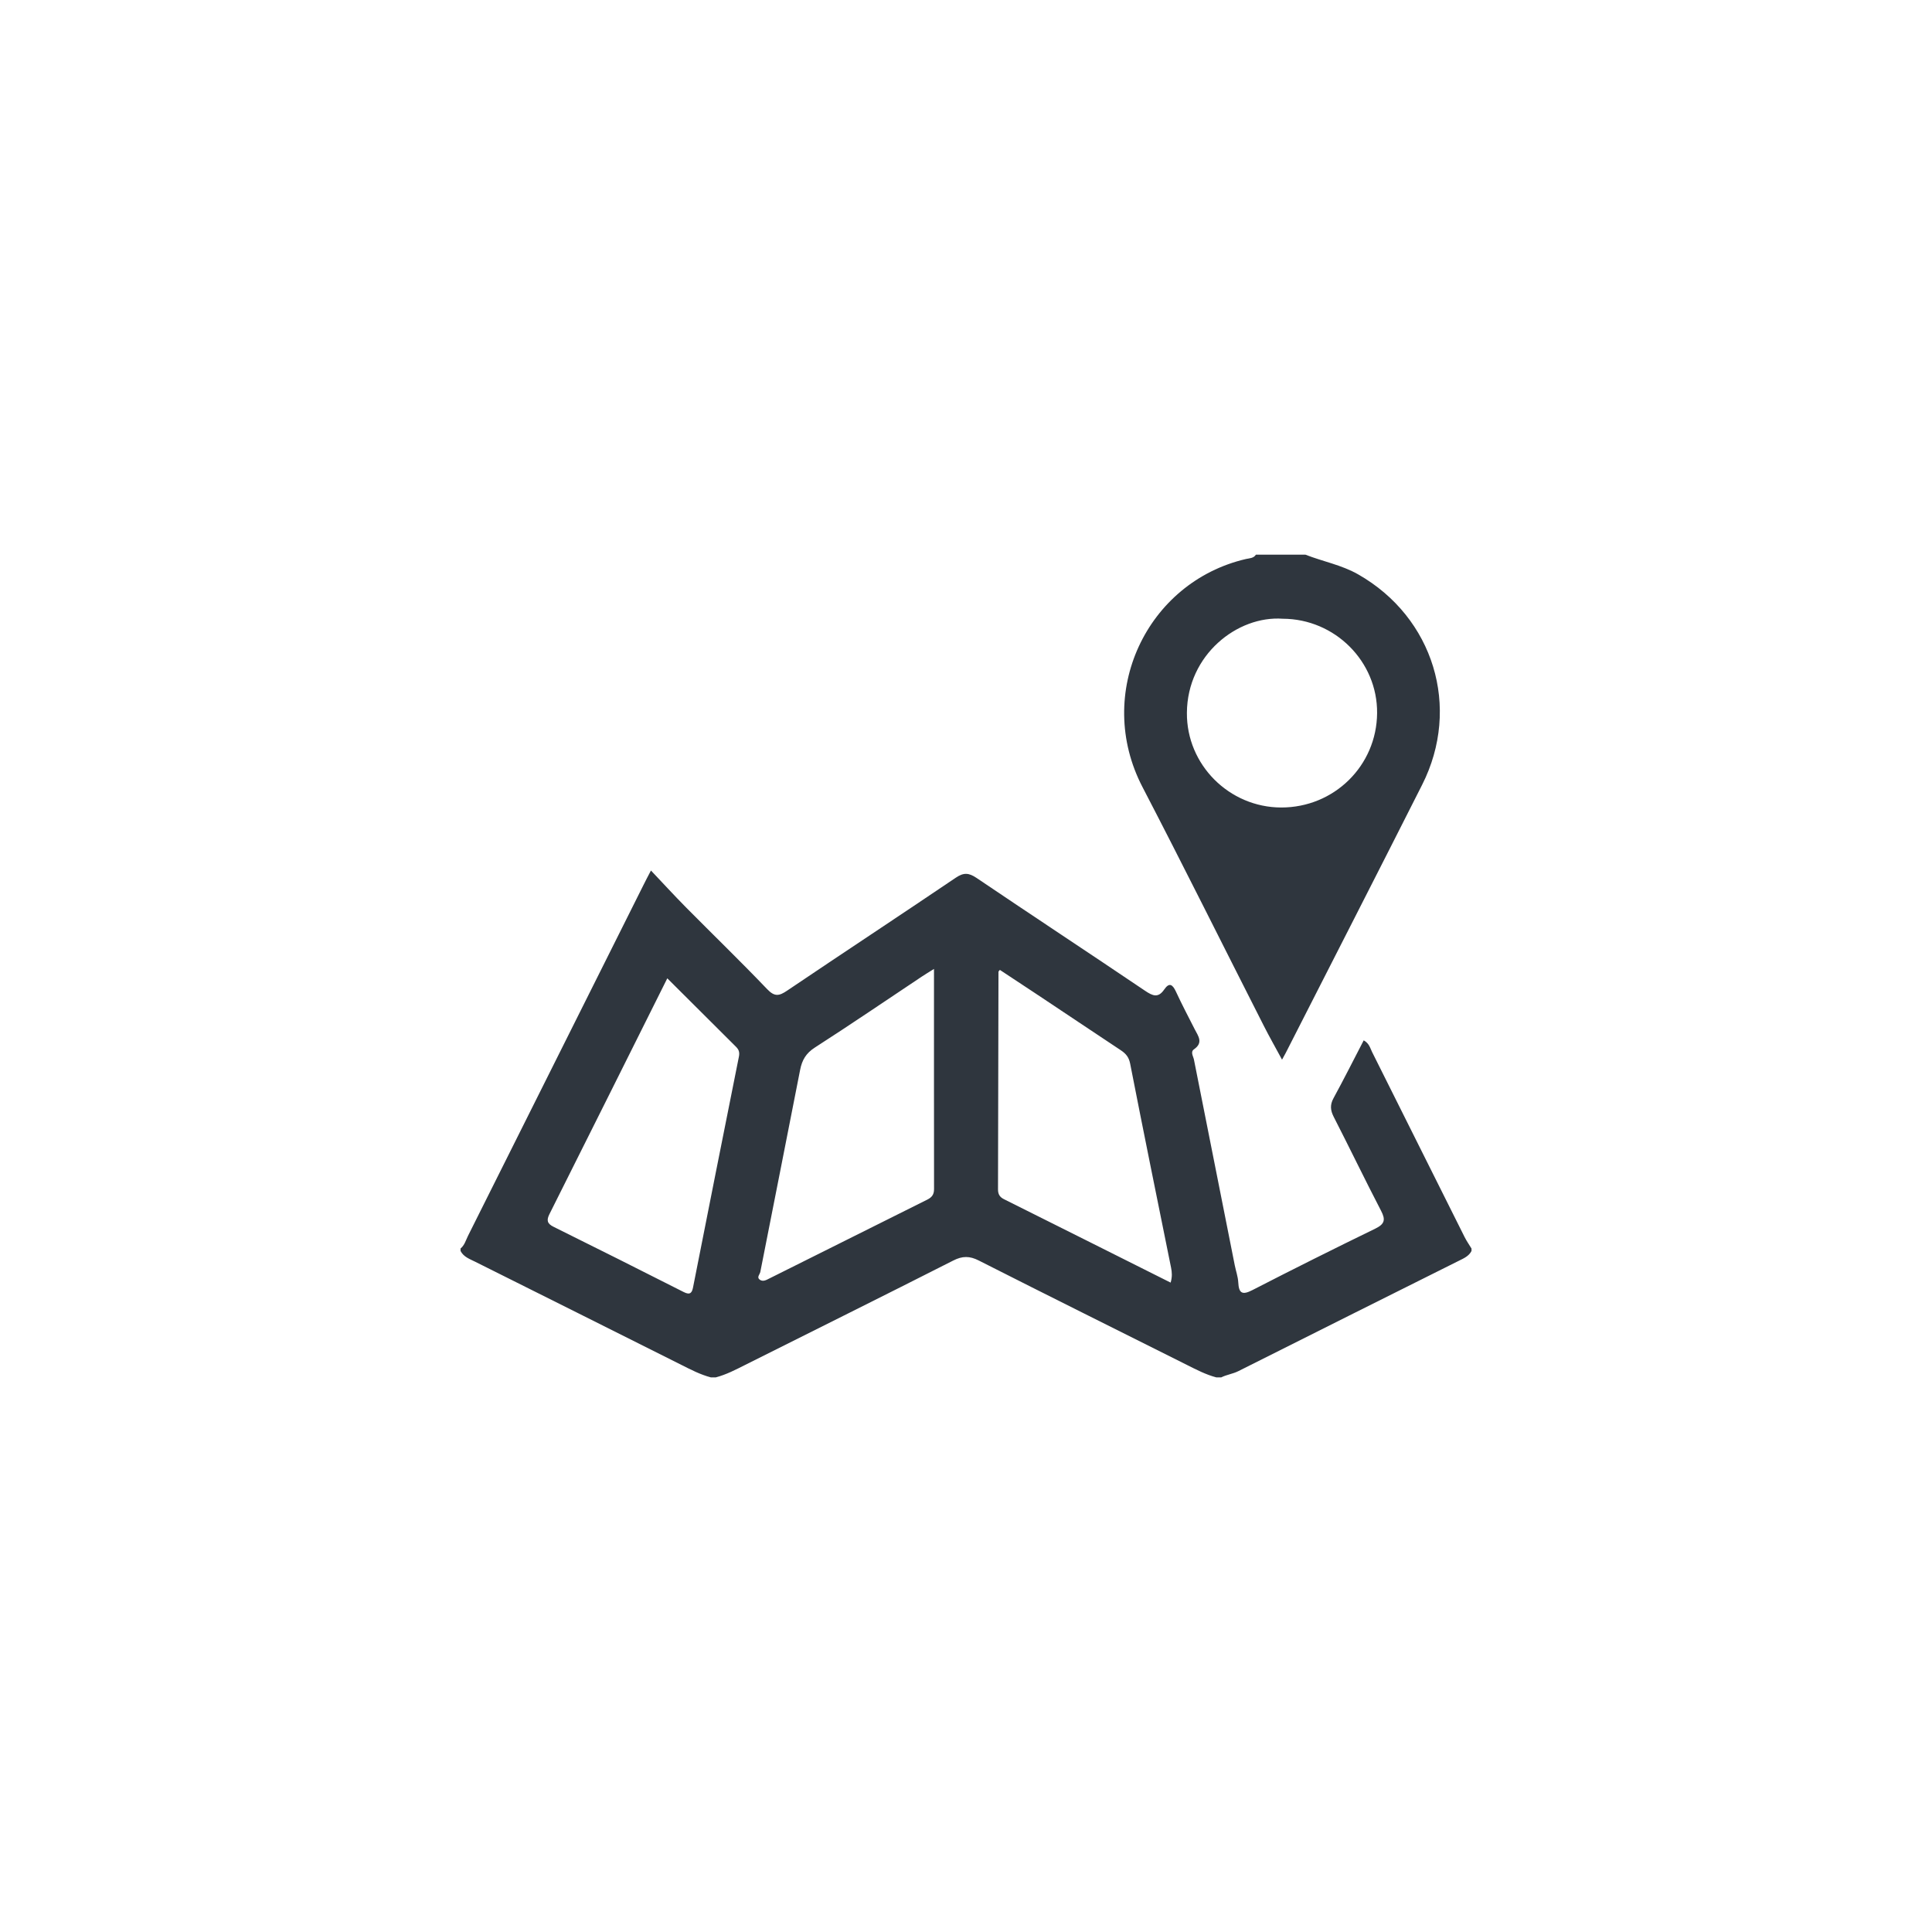 <?xml version="1.0" encoding="utf-8"?>
<!-- Generator: Adobe Illustrator 16.0.0, SVG Export Plug-In . SVG Version: 6.00 Build 0)  -->
<!DOCTYPE svg PUBLIC "-//W3C//DTD SVG 1.1//EN" "http://www.w3.org/Graphics/SVG/1.1/DTD/svg11.dtd">
<svg version="1.1" id="Layer_1" xmlns="http://www.w3.org/2000/svg" xmlns:xlink="http://www.w3.org/1999/xlink" x="0px" y="0px"
	 width="74px" height="74px" viewBox="0 0 74 74" enable-background="new 0 0 74 74" xml:space="preserve">
<g id="Vc4bA2_1_">
	<g>
		<path fill-rule="evenodd" clip-rule="evenodd" fill="#2F363E" d="M56.096,47.379c-1.182-2.36-2.359-4.723-3.541-7.083
			c-0.074-0.147-0.107-0.331-0.322-0.448c-0.387,0.746-0.76,1.488-1.158,2.218c-0.137,0.253-0.119,0.46,0.008,0.709
			c0.613,1.197,1.195,2.407,1.814,3.599c0.182,0.348,0.139,0.51-0.221,0.686c-1.578,0.768-3.146,1.551-4.707,2.354
			c-0.396,0.204-0.52,0.116-0.541-0.3c-0.012-0.217-0.09-0.431-0.133-0.646c-0.521-2.627-1.045-5.252-1.564-7.881
			c-0.025-0.128-0.146-0.294,0.002-0.397c0.367-0.256,0.16-0.508,0.025-0.771c-0.244-0.479-0.494-0.955-0.719-1.442
			c-0.127-0.272-0.254-0.358-0.447-0.077c-0.23,0.336-0.439,0.247-0.732,0.05c-2.146-1.449-4.311-2.873-6.458-4.324
			c-0.294-0.197-0.489-0.213-0.791-0.009c-2.146,1.451-4.312,2.876-6.458,4.324c-0.308,0.209-0.482,0.248-0.772-0.057
			c-1.016-1.063-2.074-2.086-3.108-3.131c-0.443-0.448-0.869-0.914-1.34-1.41c-0.128,0.246-0.209,0.396-0.284,0.55
			c-2.242,4.481-4.48,8.963-6.724,13.444c-0.083,0.168-0.131,0.358-0.285,0.484c0,0.031,0,0.062,0,0.094
			c0.119,0.23,0.351,0.308,0.561,0.413c2.634,1.316,5.271,2.633,7.902,3.953c0.364,0.184,0.726,0.371,1.124,0.476
			c0.062,0,0.125,0,0.189,0c0.398-0.104,0.761-0.294,1.127-0.478c2.658-1.332,5.321-2.654,7.972-3.999
			c0.347-0.177,0.626-0.177,0.973,0c2.652,1.345,5.314,2.667,7.972,3.999c0.365,0.183,0.729,0.373,1.127,0.478
			c0.062,0,0.127,0,0.189,0c0.211-0.106,0.447-0.133,0.66-0.241c2.814-1.415,5.633-2.822,8.451-4.23
			c0.184-0.091,0.373-0.173,0.475-0.37c0-0.031,0-0.062,0-0.094C56.271,47.673,56.172,47.531,56.096,47.379z M28.302,40.471
			c-0.593,2.945-1.173,5.894-1.757,8.84c-0.04,0.2-0.108,0.303-0.35,0.181c-1.66-0.843-3.326-1.676-4.995-2.504
			c-0.242-0.12-0.273-0.248-0.156-0.483c1.5-2.991,2.992-5.983,4.515-9.033c0.912,0.909,1.77,1.767,2.632,2.623
			C28.299,40.202,28.335,40.304,28.302,40.471z M35.516,45.949c-2.021,1.006-4.04,2.017-6.061,3.026
			c-0.115,0.06-0.238,0.124-0.354,0.04c-0.128-0.091,0.002-0.201,0.021-0.298c0.507-2.579,1.021-5.158,1.524-7.736
			c0.073-0.376,0.224-0.639,0.564-0.857c1.381-0.888,2.737-1.812,4.103-2.722c0.129-0.085,0.261-0.165,0.461-0.29
			c0,2.874-0.002,5.654,0.002,8.436C35.776,45.752,35.692,45.861,35.516,45.949z M44.838,49.127c-2.156-1.08-4.27-2.141-6.387-3.197
			c-0.162-0.081-0.225-0.193-0.225-0.372c0.006-2.78,0.012-5.56,0.018-8.338c0-0.013,0.016-0.022,0.053-0.071
			c0.453,0.298,0.908,0.598,1.363,0.9c1.092,0.726,2.178,1.455,3.27,2.178c0.189,0.127,0.307,0.258,0.357,0.511
			c0.51,2.608,1.041,5.213,1.568,7.819C44.889,48.728,44.904,48.9,44.838,49.127z"/>
		<path fill-rule="evenodd" clip-rule="evenodd" fill="#2F363E" d="M52.021,22c-0.637-0.363-1.352-0.492-2.02-0.755
			c-0.633,0-1.264,0-1.896,0c-0.088,0.14-0.25,0.137-0.377,0.165c-3.805,0.879-5.836,5.152-3.965,8.742
			c1.574,3.027,3.092,6.088,4.639,9.13c0.217,0.429,0.455,0.846,0.703,1.306c0.064-0.117,0.105-0.186,0.139-0.254
			c1.744-3.423,3.494-6.843,5.225-10.27C55.973,27.094,54.908,23.644,52.021,22z M49.07,30.929
			c-1.986-0.005-3.625-1.634-3.609-3.628c0.016-2.219,1.932-3.726,3.672-3.602c2,0.006,3.631,1.639,3.613,3.616
			C52.73,29.33,51.098,30.934,49.07,30.929z"/>
	</g>
</g>
</svg>
